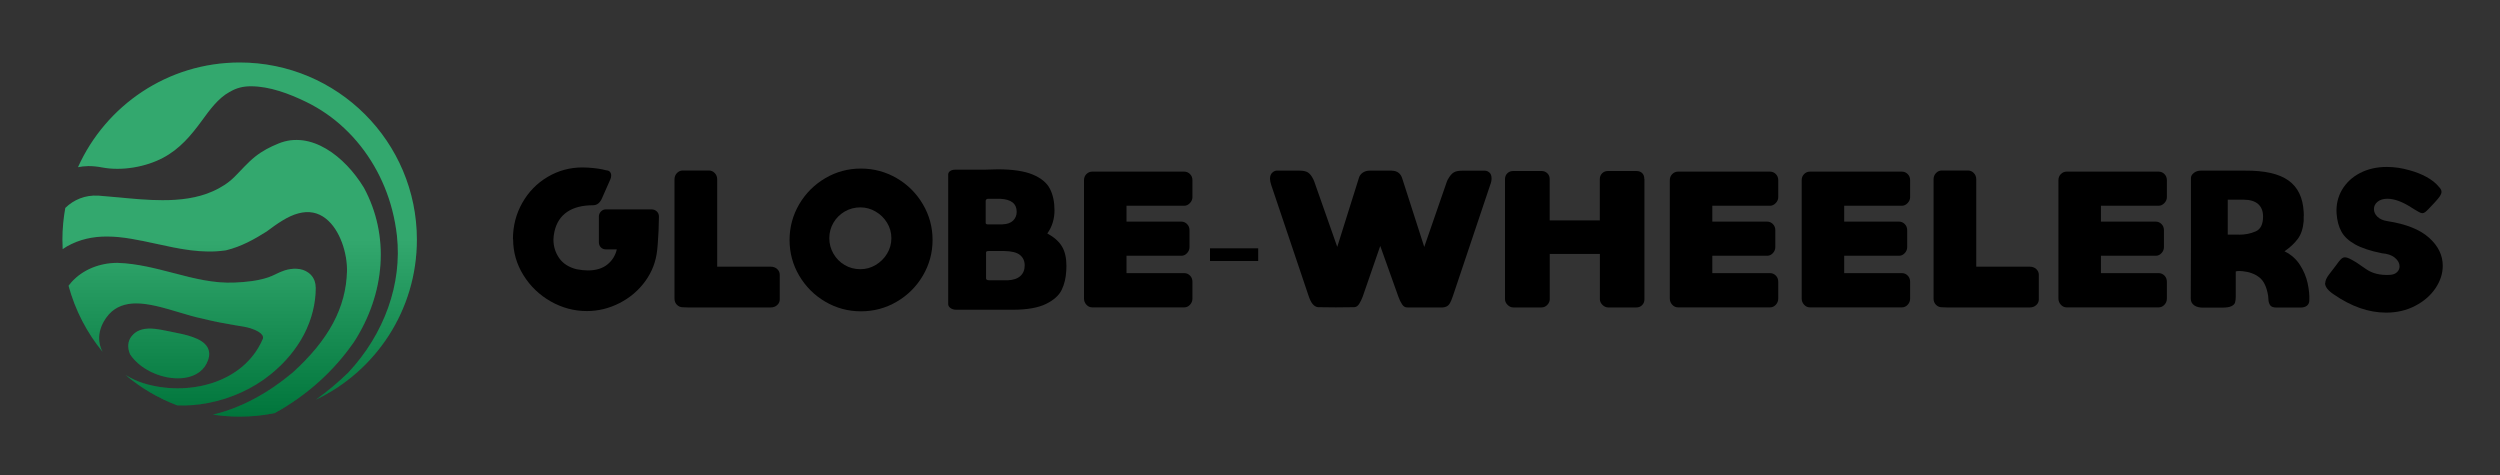 <svg xmlns="http://www.w3.org/2000/svg" xmlns:xlink="http://www.w3.org/1999/xlink" viewBox="0 0 400 76"><rect x="0" y="0" width="400" height="76" fill="#333333" stroke="none"/><defs><style>.cls-1{fill:#00924a;}.cls-2{fill:url(#Dégradé_sans_nom_13);}.cls-3{isolation:isolate;}.cls-4{mix-blend-mode:multiply;opacity:.2;}</style><linearGradient id="D&#xE9;grad&#xE9;_sans_nom_13" x1="38.35" y1="10" x2="38.35" y2="66.69" gradientUnits="userSpaceOnUse"><stop offset=".5" stop-color="#fff"></stop><stop offset="1" stop-color="#000"></stop></linearGradient></defs><g class="cls-3"><g id="Calque_1"><g><path class="cls-1" d="m28.43,60.53c.34,0,.67-.02,1-.06,1.96-.26,3.33-1.28,3.86-2.87.27-.74.24-1.42-.09-2.02-.86-1.53-3.52-2.05-5.87-2.51-2.01-.39-4.83-1.2-6.33.8-.55.74-.63,1.71-.23,2.72l.05.11c1.49,2.27,4.69,3.83,7.61,3.83Zm22.07-14.57c0-.96-.41-1.79-1.16-2.33-1.1-.8-2.56-.75-3.81-.36-.92.29-1.73.82-2.64,1.12-1.71.56-3.53.74-5.31.82-3.37.16-6.53-.66-9.89-1.54-2.85-.74-5.8-1.51-8.88-1.61-2.9,0-5.58,1.1-7.36,3.07-.17.19-.33.39-.48.59,1.06,3.92,2.93,7.51,5.44,10.57-.1-.2-.2-.4-.27-.61-.53-1.41-.28-2.9.43-4.18.24-.43.52-.83.85-1.2,1.11-1.26,2.69-1.76,4.34-1.76,2.11,0,4.52.72,6.89,1.43,1.34.4,2.61.78,3.76,1.01,1.85.47,3.64.79,5.22,1.06.83.14,1.68.24,2.48.49.59.19,2.26.82,1.94,1.7-3.07,7.18-12.11,9.25-19.08,7.09-.92-.28-1.92-.73-2.88-1.32,2.44,2.06,5.22,3.71,8.26,4.86,1.61.07,3.25-.06,4.88-.37,3.69-.7,7.21-2.28,10.08-4.6,4.65-3.77,7.21-8.72,7.21-13.93Zm6.08,8.85c5.14-7.93,5.76-17.18,1.64-24.78-3.07-5.05-8.48-9.19-13.65-7.07-1.37.56-2.57,1.17-3.74,2.1-1.23.98-2.24,2.18-3.35,3.28-.96.95-2.16,1.7-3.39,2.25-2.54,1.14-5.36,1.45-8.12,1.44-2.32,0-4.63-.22-6.93-.44-1.06-.1-2.16-.2-3.21-.28-.04,0-.09,0-.13,0-2.03-.14-3.91.64-5.25,1.96-.3,1.64-.46,3.33-.46,5.05,0,.52.02,1.03.04,1.54.21-.14.43-.29.65-.42,2.09-1.19,4.23-1.6,6.42-1.6,2.56,0,5.19.58,7.91,1.17,3.59.79,7.31,1.6,11.06,1.05h.05c2.57-.62,4.73-1.88,6.54-3.02l.04-.03c1.63-1.22,3.36-2.44,5.03-2.87,1.65-.45,3.13-.17,4.4.83,2.31,1.81,3.45,5.61,3.39,8.42-.15,5.83-2.92,11-8.71,16.24-3.78,3.17-8.15,5.63-12.74,6.71,1.39.21,2.82.32,4.27.32,1.92,0,3.8-.19,5.61-.56,5.03-2.76,9.4-6.64,12.63-11.31ZM38.35,10c-11.52,0-21.43,6.88-25.87,16.75.93-.2,2.19-.28,3.81.03,3.21.62,7.03-.07,9.79-1.53,2.7-1.43,4.5-3.6,6.22-5.95,1.21-1.66,2.59-3.59,4.43-4.59h.02c1.07-.66,2.2-.91,3.37-.91,3.04,0,6.15,1.19,8.86,2.5,2.24,1.09,4.31,2.52,6.12,4.23,3.74,3.51,6.37,8.11,7.65,13.06.35,1.35.6,2.72.76,4.11.85,7.72-2,15.72-7.8,21.93-1.63,1.58-3.35,3.01-5.15,4.31,9.55-4.56,16.14-14.3,16.14-25.59,0-15.66-12.69-28.35-28.35-28.35Z"></path><g class="cls-4"><path class="cls-2" d="m28.43,60.53c.34,0,.67-.02,1-.06,1.96-.26,3.33-1.28,3.86-2.87.27-.74.24-1.42-.09-2.02-.86-1.53-3.52-2.05-5.87-2.51-2.01-.39-4.83-1.2-6.33.8-.55.74-.63,1.71-.23,2.72l.05.11c1.49,2.27,4.69,3.83,7.61,3.83Zm22.07-14.57c0-.96-.41-1.79-1.16-2.33-1.1-.8-2.56-.75-3.81-.36-.92.29-1.73.82-2.64,1.12-1.71.56-3.53.74-5.31.82-3.37.16-6.53-.66-9.89-1.54-2.85-.74-5.8-1.51-8.88-1.61-2.9,0-5.58,1.1-7.36,3.07-.17.19-.33.39-.48.59,1.06,3.92,2.93,7.51,5.44,10.57-.1-.2-.2-.4-.27-.61-.53-1.41-.28-2.9.43-4.18.24-.43.52-.83.85-1.2,1.11-1.26,2.69-1.76,4.34-1.76,2.11,0,4.52.72,6.89,1.43,1.34.4,2.61.78,3.76,1.01,1.85.47,3.64.79,5.22,1.06.83.14,1.68.24,2.48.49.59.19,2.26.82,1.94,1.7-3.07,7.18-12.11,9.25-19.08,7.09-.92-.28-1.92-.73-2.88-1.32,2.44,2.06,5.22,3.71,8.26,4.86,1.61.07,3.25-.06,4.88-.37,3.69-.7,7.21-2.28,10.08-4.6,4.65-3.77,7.21-8.72,7.21-13.93Zm6.08,8.85c5.14-7.93,5.76-17.18,1.64-24.78-3.07-5.05-8.48-9.19-13.65-7.07-1.37.56-2.57,1.17-3.74,2.1-1.23.98-2.24,2.18-3.35,3.28-.96.95-2.16,1.7-3.39,2.25-2.54,1.14-5.36,1.45-8.12,1.44-2.32,0-4.63-.22-6.93-.44-1.06-.1-2.16-.2-3.21-.28-.04,0-.09,0-.13,0-2.03-.14-3.91.64-5.25,1.96-.3,1.64-.46,3.33-.46,5.05,0,.52.02,1.03.04,1.54.21-.14.43-.29.65-.42,2.09-1.19,4.23-1.6,6.42-1.6,2.56,0,5.19.58,7.91,1.17,3.59.79,7.31,1.6,11.06,1.05h.05c2.57-.62,4.73-1.88,6.54-3.02l.04-.03c1.63-1.22,3.36-2.44,5.03-2.87,1.65-.45,3.13-.17,4.4.83,2.31,1.81,3.45,5.61,3.39,8.42-.15,5.83-2.92,11-8.71,16.24-3.78,3.17-8.15,5.63-12.74,6.71,1.39.21,2.82.32,4.27.32,1.92,0,3.8-.19,5.61-.56,5.03-2.76,9.4-6.64,12.63-11.31ZM38.35,10c-11.52,0-21.43,6.88-25.87,16.75.93-.2,2.19-.28,3.81.03,3.21.62,7.03-.07,9.79-1.53,2.7-1.43,4.5-3.6,6.22-5.95,1.21-1.66,2.59-3.59,4.43-4.59h.02c1.07-.66,2.2-.91,3.37-.91,3.04,0,6.15,1.19,8.86,2.5,2.24,1.09,4.31,2.52,6.12,4.23,3.74,3.51,6.37,8.11,7.65,13.06.35,1.35.6,2.72.76,4.11.85,7.72-2,15.72-7.8,21.93-1.63,1.58-3.35,3.01-5.15,4.31,9.55-4.56,16.14-14.3,16.14-25.59,0-15.66-12.69-28.35-28.35-28.35Z"></path></g></g><g><path d="m82.07,38.27c0-2.12.5-4.06,1.5-5.82,1-1.76,2.35-3.14,4.06-4.15,1.71-1.01,3.56-1.51,5.56-1.51.4,0,.7.01.91.03,1.21.08,2.14.22,2.81.41l.16.03c.23.02.41.1.53.25.12.15.19.33.19.56,0,.21-.04.41-.12.59l-1.28,2.9c-.33.85-.83,1.28-1.5,1.28-1.71,0-3.09.35-4.14,1.06-1.05.71-1.73,1.76-2.04,3.15-.1.48-.16.91-.16,1.28,0,1.1.31,2.09.92,2.97.61.87,1.54,1.47,2.79,1.78.67.12,1.26.19,1.78.19,1.31,0,2.36-.32,3.14-.95.78-.63,1.28-1.44,1.51-2.42h-1.75c-.33,0-.6-.11-.81-.33-.21-.22-.31-.49-.31-.83v-4.09c0-.31.11-.58.33-.81.22-.23.48-.34.8-.34h7.27c.35,0,.64.11.87.33.23.22.34.49.34.83l-.06,2.25c-.02.25-.05.69-.08,1.33-.03.63-.08,1.22-.14,1.76-.19,1.83-.82,3.49-1.9,4.98-1.08,1.49-2.46,2.66-4.12,3.51-1.66.85-3.41,1.28-5.24,1.28-2.04,0-3.96-.52-5.77-1.54-1.81-1.03-3.27-2.43-4.37-4.2-1.1-1.77-1.65-3.68-1.65-5.74Z"></path><path d="m109.23,49.16c-.35,0-.66-.13-.92-.39-.26-.26-.39-.59-.39-.98v-19.1c0-.4.13-.73.39-1,.26-.27.57-.41.92-.41h4.21c.35,0,.66.14.92.41.26.27.39.6.39,1v13.98h8.58c.4,0,.73.12,1.01.37s.42.56.42.94v3.93c0,.35-.14.66-.42.91s-.62.37-1.01.37h-13.3l-.81-.03Z"></path><path d="m126.33,38.39c0-2.06.52-3.96,1.54-5.71,1.03-1.75,2.42-3.14,4.17-4.17,1.75-1.03,3.65-1.54,5.71-1.54s3.97.52,5.73,1.54c1.76,1.03,3.15,2.42,4.18,4.17,1.03,1.75,1.55,3.65,1.55,5.71s-.52,3.96-1.55,5.71c-1.03,1.75-2.42,3.14-4.18,4.17-1.76,1.03-3.67,1.54-5.73,1.54s-3.96-.52-5.71-1.54c-1.75-1.03-3.14-2.42-4.17-4.17-1.03-1.75-1.54-3.65-1.54-5.71Zm16.29-.28c0-.89-.23-1.72-.69-2.47-.46-.75-1.07-1.35-1.83-1.79-.76-.45-1.58-.67-2.45-.67s-1.75.22-2.51.67c-.76.45-1.36,1.05-1.79,1.79-.44.75-.66,1.57-.66,2.47s.22,1.72.66,2.48c.44.76,1.03,1.36,1.79,1.81.76.45,1.6.67,2.51.67s1.69-.22,2.45-.67c.76-.45,1.37-1.05,1.83-1.81.46-.76.69-1.59.69-2.48Z"></path><path d="m151.71,48.66v-20.73c0-.23.1-.42.31-.56.21-.15.48-.22.81-.22h4.59l2.22-.06c2.39,0,4.26.28,5.6.84,1.34.56,2.26,1.32,2.75,2.28.49.96.73,2.11.73,3.46s-.39,2.64-1.15,3.68c1.1.6,1.89,1.31,2.36,2.11.47.8.7,1.84.7,3.11,0,.33-.01.59-.03.78-.06,1.12-.3,2.13-.72,3.01-.42.88-1.25,1.64-2.5,2.26s-3.04.94-5.37.94h-8.99c-.37,0-.69-.09-.94-.27-.25-.18-.37-.39-.37-.64Zm8.71-12.77c.73-.02,1.28-.22,1.67-.59.38-.37.58-.84.58-1.4,0-1.31-.87-2.01-2.62-2.09h-2c-.08,0-.16.03-.23.09-.07.06-.11.14-.11.22v3.53c0,.08.03.15.09.19.06.04.15.06.25.06h2.37Zm.78,8.96c.92-.04,1.6-.27,2.06-.69.46-.42.69-.98.69-1.69s-.25-1.26-.75-1.67-1.35-.62-2.56-.64h-2.4c-.31,0-.47.07-.47.22v4.18c0,.08.04.15.12.2.08.05.2.08.34.08h2.97Z"></path><path d="m180.24,32.93v2.53h8.8c.33,0,.63.13.89.39.26.26.39.59.39.98v2.72c0,.35-.13.67-.39.95-.26.28-.56.42-.89.42h-8.8v2.78h9.24c.35,0,.66.13.92.39.26.26.39.6.39,1.01v2.68c0,.37-.13.7-.39.98-.26.28-.57.42-.92.42h-14.73c-.35,0-.66-.14-.92-.42-.26-.28-.39-.61-.39-.98v-18.95c0-.4.13-.72.39-.98.26-.26.57-.39.92-.39h14.73c.35,0,.66.13.92.39.26.26.39.59.39.98v2.72c0,.35-.14.67-.41.95-.27.28-.57.42-.91.42h-9.24Z"></path><path d="m201.31,39.73v2.03h-7.71v-2.03h7.71Z"></path><path d="m222.66,27.31c.89,0,1.47.44,1.72,1.31l3.5,10.89,3.62-10.46.16-.37v.03c.31-.56.62-.94.94-1.12.31-.19.76-.28,1.34-.28h3.65c.25,0,.49.1.72.3.23.2.34.52.34.95,0,.31-.07.66-.22,1.03l-5.96,17.76c-.17.52-.35.95-.56,1.28-.21.33-.56.52-1.06.56h-5.65c-.35.02-.65-.15-.87-.5-.23-.35-.43-.76-.59-1.22l-2.9-8.12-2.81,8.12c-.17.44-.35.82-.56,1.15-.21.33-.47.51-.78.53l-2.97.03-2.84-.03c-.33-.04-.62-.21-.87-.52-.25-.3-.48-.79-.69-1.45l-5.93-17.6c-.12-.37-.19-.7-.19-.97,0-.44.12-.76.36-.98.24-.22.47-.33.7-.33h3.65c.58,0,1.03.09,1.34.28s.6.55.87,1.09l.16.37,3.68,10.46,3.43-10.92c.1-.42.32-.73.64-.95.32-.22.7-.33,1.14-.33h3.5Z"></path><path d="m263.11,28.65v19.23c0,.37-.12.69-.37.94s-.55.37-.91.37h-4.53c-.33,0-.63-.14-.91-.41-.27-.27-.41-.57-.41-.91v-7.24h-8.02v7.24c0,.33-.13.64-.39.91-.26.27-.57.41-.92.41h-4.53c-.33,0-.64-.14-.91-.41-.27-.27-.41-.57-.41-.91v-19.23c0-.35.12-.66.37-.91.25-.25.56-.37.94-.37h4.53c.37,0,.69.12.94.37.25.25.37.55.37.91v6.62h8.02v-6.62c0-.35.12-.66.37-.91.25-.25.56-.37.94-.37h4.53c.39,0,.71.11.94.34.23.23.34.54.34.94Z"></path><path d="m273.97,32.93v2.53h8.8c.33,0,.63.13.89.39.26.26.39.59.39.98v2.72c0,.35-.13.67-.39.95-.26.28-.56.42-.89.42h-8.8v2.78h9.24c.35,0,.66.13.92.39.26.26.39.6.39,1.01v2.68c0,.37-.13.7-.39.98-.26.28-.57.42-.92.42h-14.73c-.35,0-.66-.14-.92-.42-.26-.28-.39-.61-.39-.98v-18.95c0-.4.13-.72.39-.98.26-.26.57-.39.92-.39h14.73c.35,0,.66.13.92.39.26.26.39.59.39.98v2.72c0,.35-.14.67-.41.95-.27.28-.57.42-.91.42h-9.24Z"></path><path d="m295.07,32.93v2.53h8.8c.33,0,.63.13.89.39.26.26.39.59.39.98v2.72c0,.35-.13.67-.39.95-.26.28-.56.42-.89.42h-8.8v2.78h9.24c.35,0,.66.13.92.39.26.26.39.6.39,1.01v2.68c0,.37-.13.7-.39.98-.26.28-.57.42-.92.42h-14.73c-.35,0-.66-.14-.92-.42-.26-.28-.39-.61-.39-.98v-18.95c0-.4.13-.72.39-.98.26-.26.57-.39.92-.39h14.73c.35,0,.66.13.92.39.26.26.39.59.39.98v2.72c0,.35-.14.67-.41.95-.27.28-.57.42-.91.42h-9.24Z"></path><path d="m310.68,49.16c-.35,0-.66-.13-.92-.39-.26-.26-.39-.59-.39-.98v-19.1c0-.4.13-.73.39-1,.26-.27.57-.41.92-.41h4.21c.35,0,.66.14.92.41.26.27.39.6.39,1v13.98h8.58c.39,0,.73.12,1.01.37s.42.56.42.94v3.93c0,.35-.14.66-.42.91s-.62.37-1.01.37h-13.3l-.81-.03Z"></path><path d="m336.15,32.93v2.53h8.8c.33,0,.63.13.89.39.26.26.39.59.39.98v2.72c0,.35-.13.67-.39.95-.26.28-.56.42-.89.42h-8.8v2.78h9.24c.35,0,.66.13.92.39.26.26.39.6.39,1.01v2.68c0,.37-.13.7-.39.98-.26.28-.57.42-.92.42h-14.73c-.35,0-.66-.14-.92-.42-.26-.28-.39-.61-.39-.98v-18.95c0-.4.13-.72.39-.98.26-.26.57-.39.92-.39h14.73c.35,0,.66.13.92.39.26.26.39.59.39.98v2.72c0,.35-.14.67-.41.95-.27.28-.57.42-.91.42h-9.24Z"></path><path d="m362.9,47.32c-.23-1.41-.7-2.4-1.42-2.95-.72-.55-1.61-.88-2.67-.98-.15-.02-.32-.03-.53-.03s-.39.02-.53.06l-.03.03v4c0,.4-.04.71-.11.95-.07.24-.27.44-.59.59-.32.16-.83.23-1.51.23h-2.9c-.65.02-1.16-.1-1.53-.36-.37-.26-.56-.62-.56-1.08l.03-8.43v-10.86c0-.31.16-.59.47-.83.31-.24.69-.36,1.12-.36h7.09c3.12-.02,5.43.5,6.93,1.58,1.5,1.07,2.31,2.75,2.43,5.04.02.21.03.37.02.48-.01.11-.02.21-.02.3v.66c-.1,1.21-.42,2.16-.95,2.87-.53.71-1.23,1.36-2.11,1.97l.03.03c1.02.5,1.83,1.22,2.43,2.15.6.94,1.01,1.91,1.23,2.93.22,1.02.31,1.94.27,2.75,0,.35-.12.63-.37.84-.25.21-.6.31-1.06.31h-3.81c-.54,0-.89-.14-1.05-.41-.16-.27-.24-.56-.25-.86-.01-.3-.03-.52-.05-.64Zm-4.65-9.77c.96,0,1.84-.17,2.64-.52.8-.34,1.2-1.14,1.2-2.39,0-.87-.27-1.54-.8-2-.53-.46-1.3-.69-2.29-.69h-2.56v5.59h1.81Z"></path><path d="m372.04,45.29c0-.37.19-.81.56-1.31l1.15-1.5c.33-.48.6-.82.8-1.01s.41-.3.64-.3c.19,0,.42.06.69.19.27.12.64.33,1.12.62.06.04.59.41,1.59,1.09,1,.69,2.25.99,3.75.91.5-.02.89-.16,1.17-.42.28-.26.42-.58.42-.95,0-.5-.25-.96-.75-1.37-.5-.42-1.21-.66-2.12-.72h.03c-1.83-.37-3.26-.85-4.28-1.42-1.02-.57-1.75-1.25-2.18-2.04-.44-.79-.7-1.77-.78-2.93-.08-1.37.21-2.63.87-3.76.67-1.13,1.62-2.03,2.87-2.68s2.68-.98,4.31-.98c1.21,0,2.41.18,3.62.53,1,.27,1.91.63,2.73,1.08.82.45,1.47.96,1.95,1.55.29.29.44.56.44.81,0,.21-.08.43-.23.67-.16.24-.42.57-.8.98l-.91.97c-.29.31-.52.53-.67.64-.16.11-.31.17-.45.17s-.33-.06-.56-.19c-.23-.12-.45-.25-.67-.39-.22-.14-.41-.25-.58-.36-1.44-.92-2.7-1.37-3.78-1.37-.67,0-1.19.16-1.58.48-.39.32-.58.71-.58,1.17s.19.87.56,1.23c.37.36.91.6,1.59.7,2.98.46,5.2,1.34,6.66,2.65,1.47,1.31,2.2,2.81,2.2,4.49,0,1.25-.39,2.45-1.17,3.61-.78,1.15-1.86,2.09-3.25,2.81-1.38.72-2.93,1.08-4.64,1.08-2.79,0-5.59-.98-8.4-2.93-.92-.62-1.37-1.22-1.37-1.78Z"></path></g></g></g></svg>